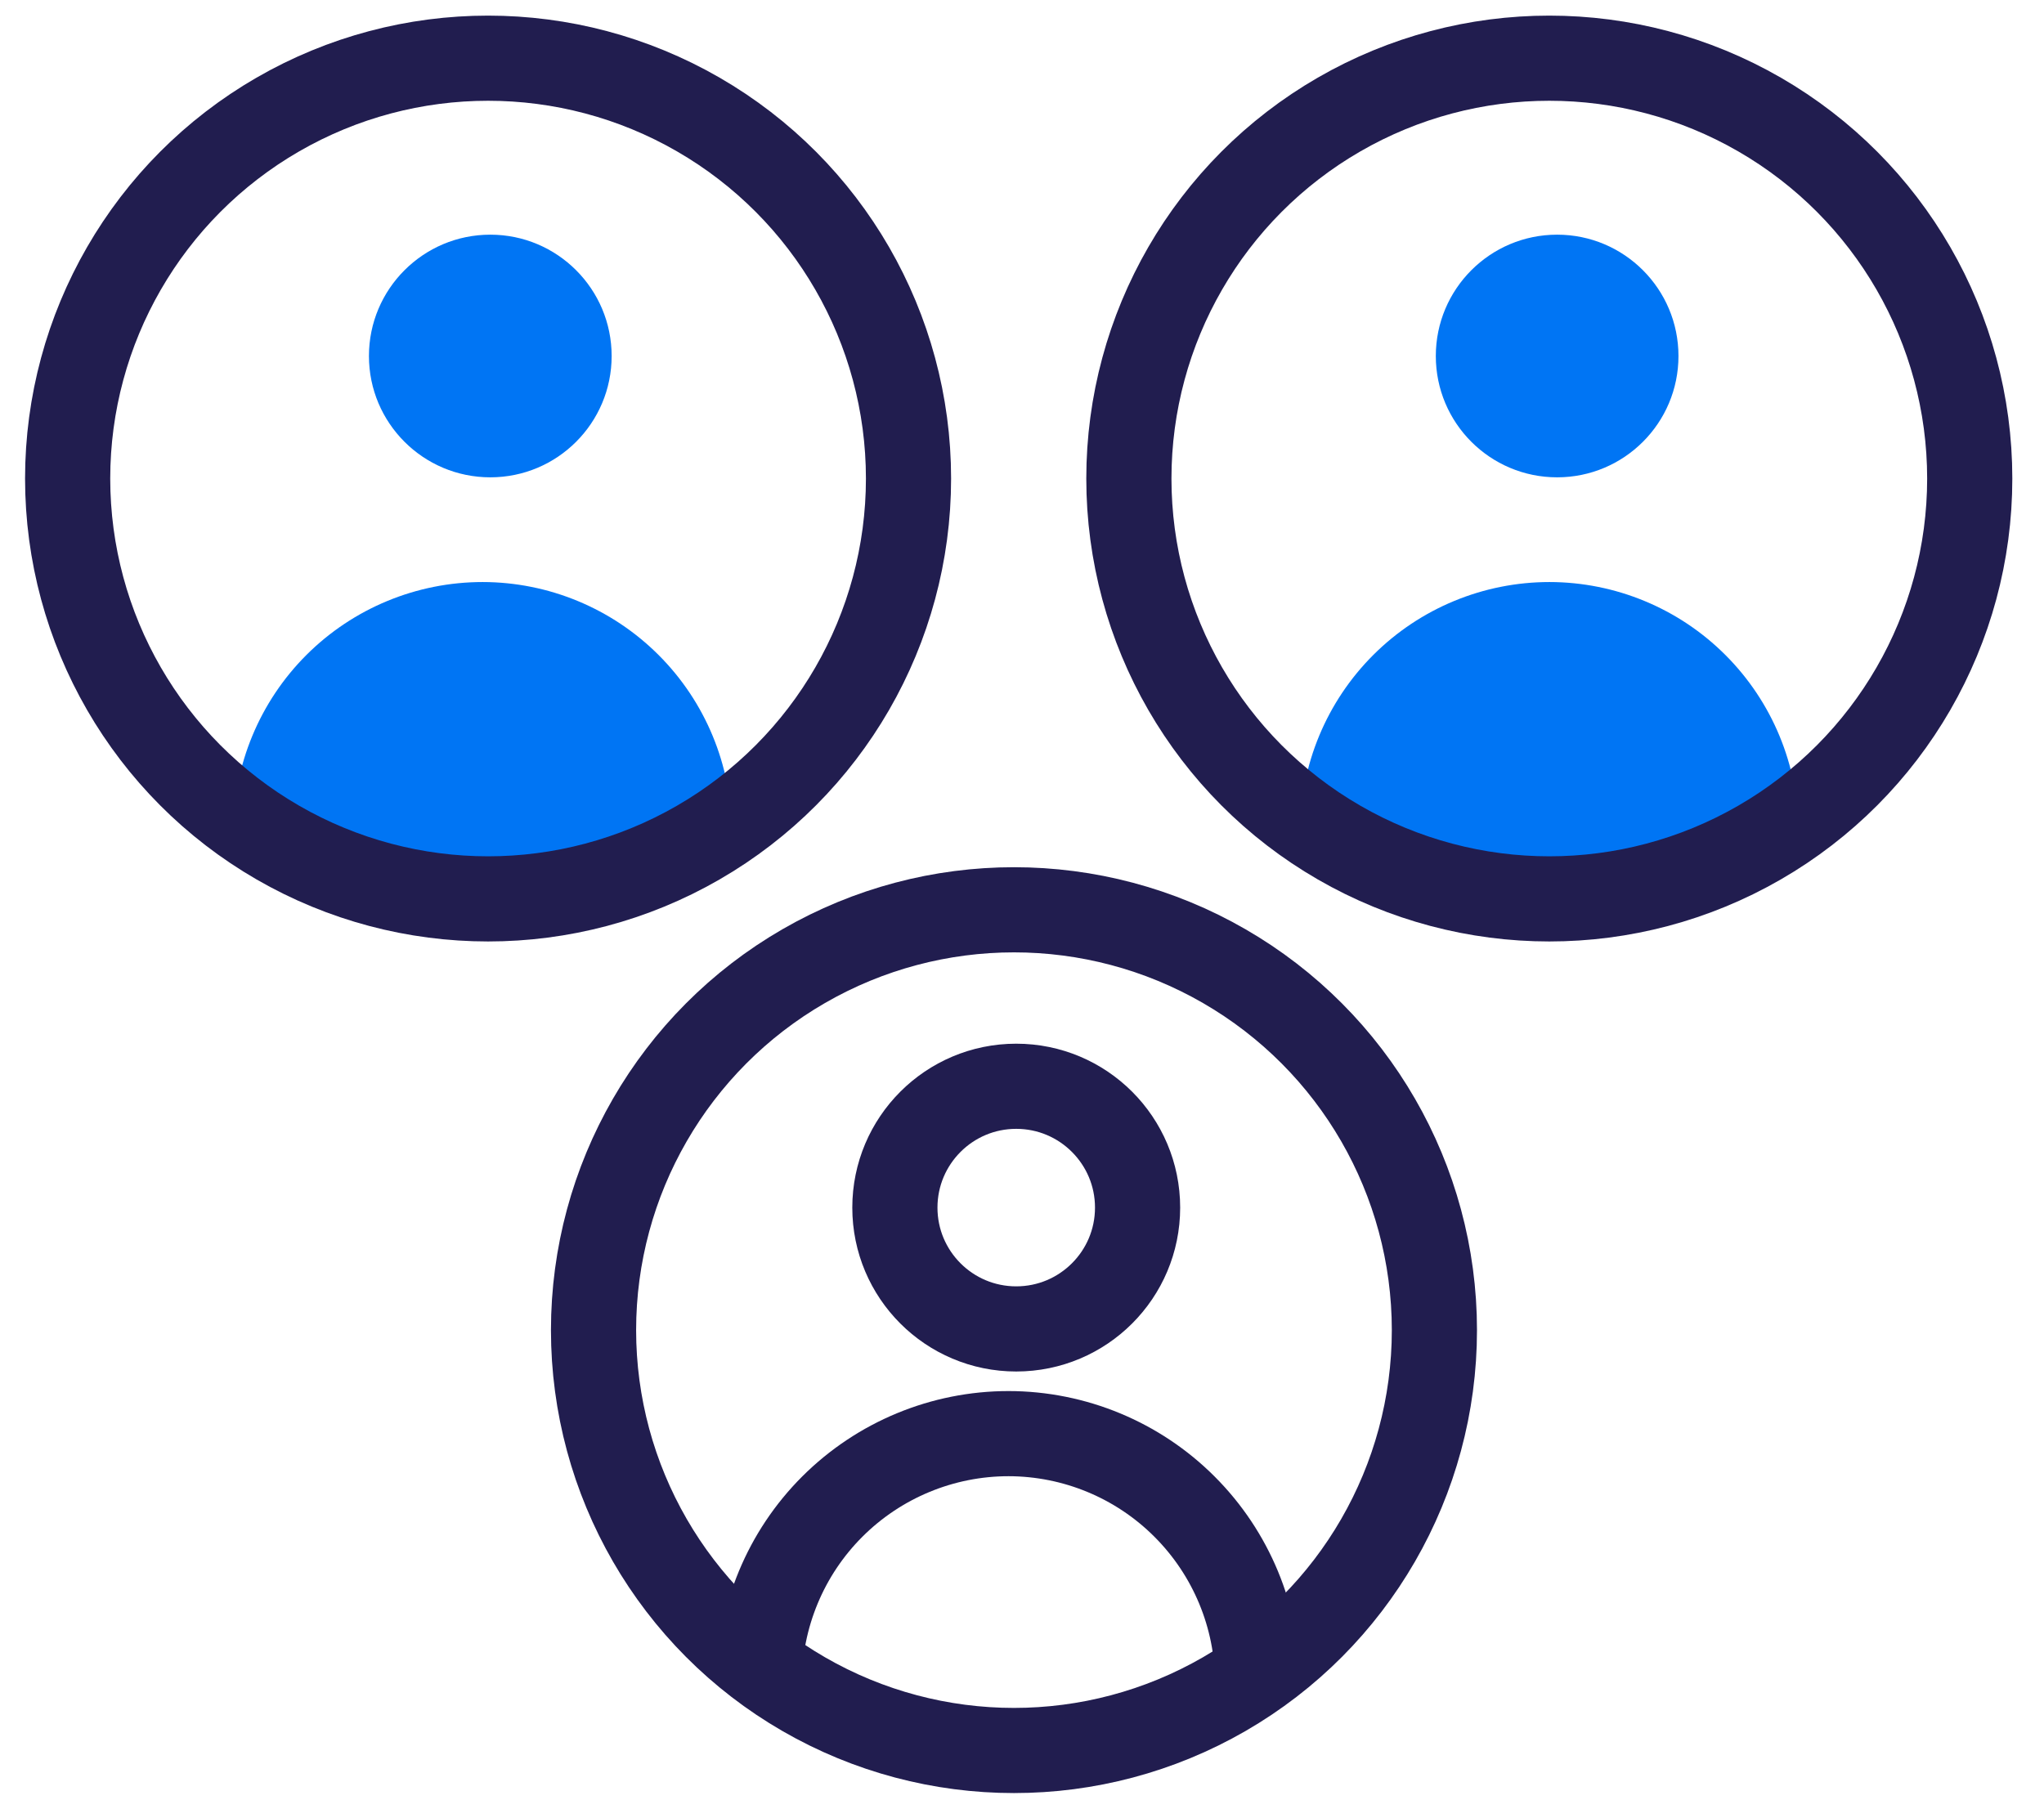 <?xml version="1.0" encoding="UTF-8"?>
<svg xmlns="http://www.w3.org/2000/svg" width="42" height="37" viewBox="0 0 42 37" fill="none">
  <path d="M31.996 9.81C33.373 9.81 34.489 8.694 34.489 7.317C34.489 5.94 33.373 4.823 31.996 4.823C30.619 4.823 29.503 5.94 29.503 7.317C29.503 8.694 30.619 9.81 31.996 9.81Z" fill="#0075F4"></path>
  <path d="M35.455 13.463C36.414 14.422 36.953 15.722 36.955 17.078L35.16 18.146L32.51 18.636L29.801 18.146L26.715 17.078C26.717 15.721 27.258 14.419 28.219 13.46C29.179 12.501 30.481 11.962 31.839 11.962C33.195 11.964 34.496 12.503 35.455 13.463Z" fill="#0075F4"></path>
  <circle cx="31.835" cy="9.835" r="8.639" stroke="#211D4F" stroke-width="1.75"></circle>
  <path d="M10.075 9.81C11.452 9.81 12.568 8.694 12.568 7.317C12.568 5.94 11.452 4.823 10.075 4.823C8.698 4.823 7.581 5.94 7.581 7.317C7.581 8.694 8.698 9.81 10.075 9.81Z" fill="#0075F4"></path>
  <path d="M13.534 13.463C14.493 14.422 15.032 15.722 15.034 17.078L13.239 18.146L10.588 18.636L7.88 18.146L4.794 17.078C4.796 15.721 5.337 14.419 6.297 13.46C7.258 12.501 8.56 11.962 9.918 11.962C11.274 11.964 12.574 12.503 13.534 13.463Z" fill="#0075F4"></path>
  <circle cx="20.835" cy="27.337" r="8.639" stroke="#211D4F" stroke-width="1.75"></circle>
  <path d="M20.881 27.312C22.259 27.312 23.375 26.196 23.375 24.819C23.375 23.442 22.259 22.325 20.881 22.325C19.504 22.325 18.388 23.442 18.388 24.819C18.388 26.196 19.504 27.312 20.881 27.312Z" stroke="#211D4F" stroke-width="1.75" stroke-miterlimit="10"></path>
  <path d="M25.841 34.58C25.839 33.224 25.299 31.924 24.34 30.965C23.381 30.005 22.081 29.466 20.724 29.464C19.367 29.464 18.065 30.003 17.104 30.962C16.143 31.921 15.603 33.223 15.601 34.58" stroke="#211D4F" stroke-width="1.75" stroke-miterlimit="10"></path>
  <circle cx="10.029" cy="9.835" r="8.639" stroke="#211D4F" stroke-width="1.75"></circle>
</svg>
